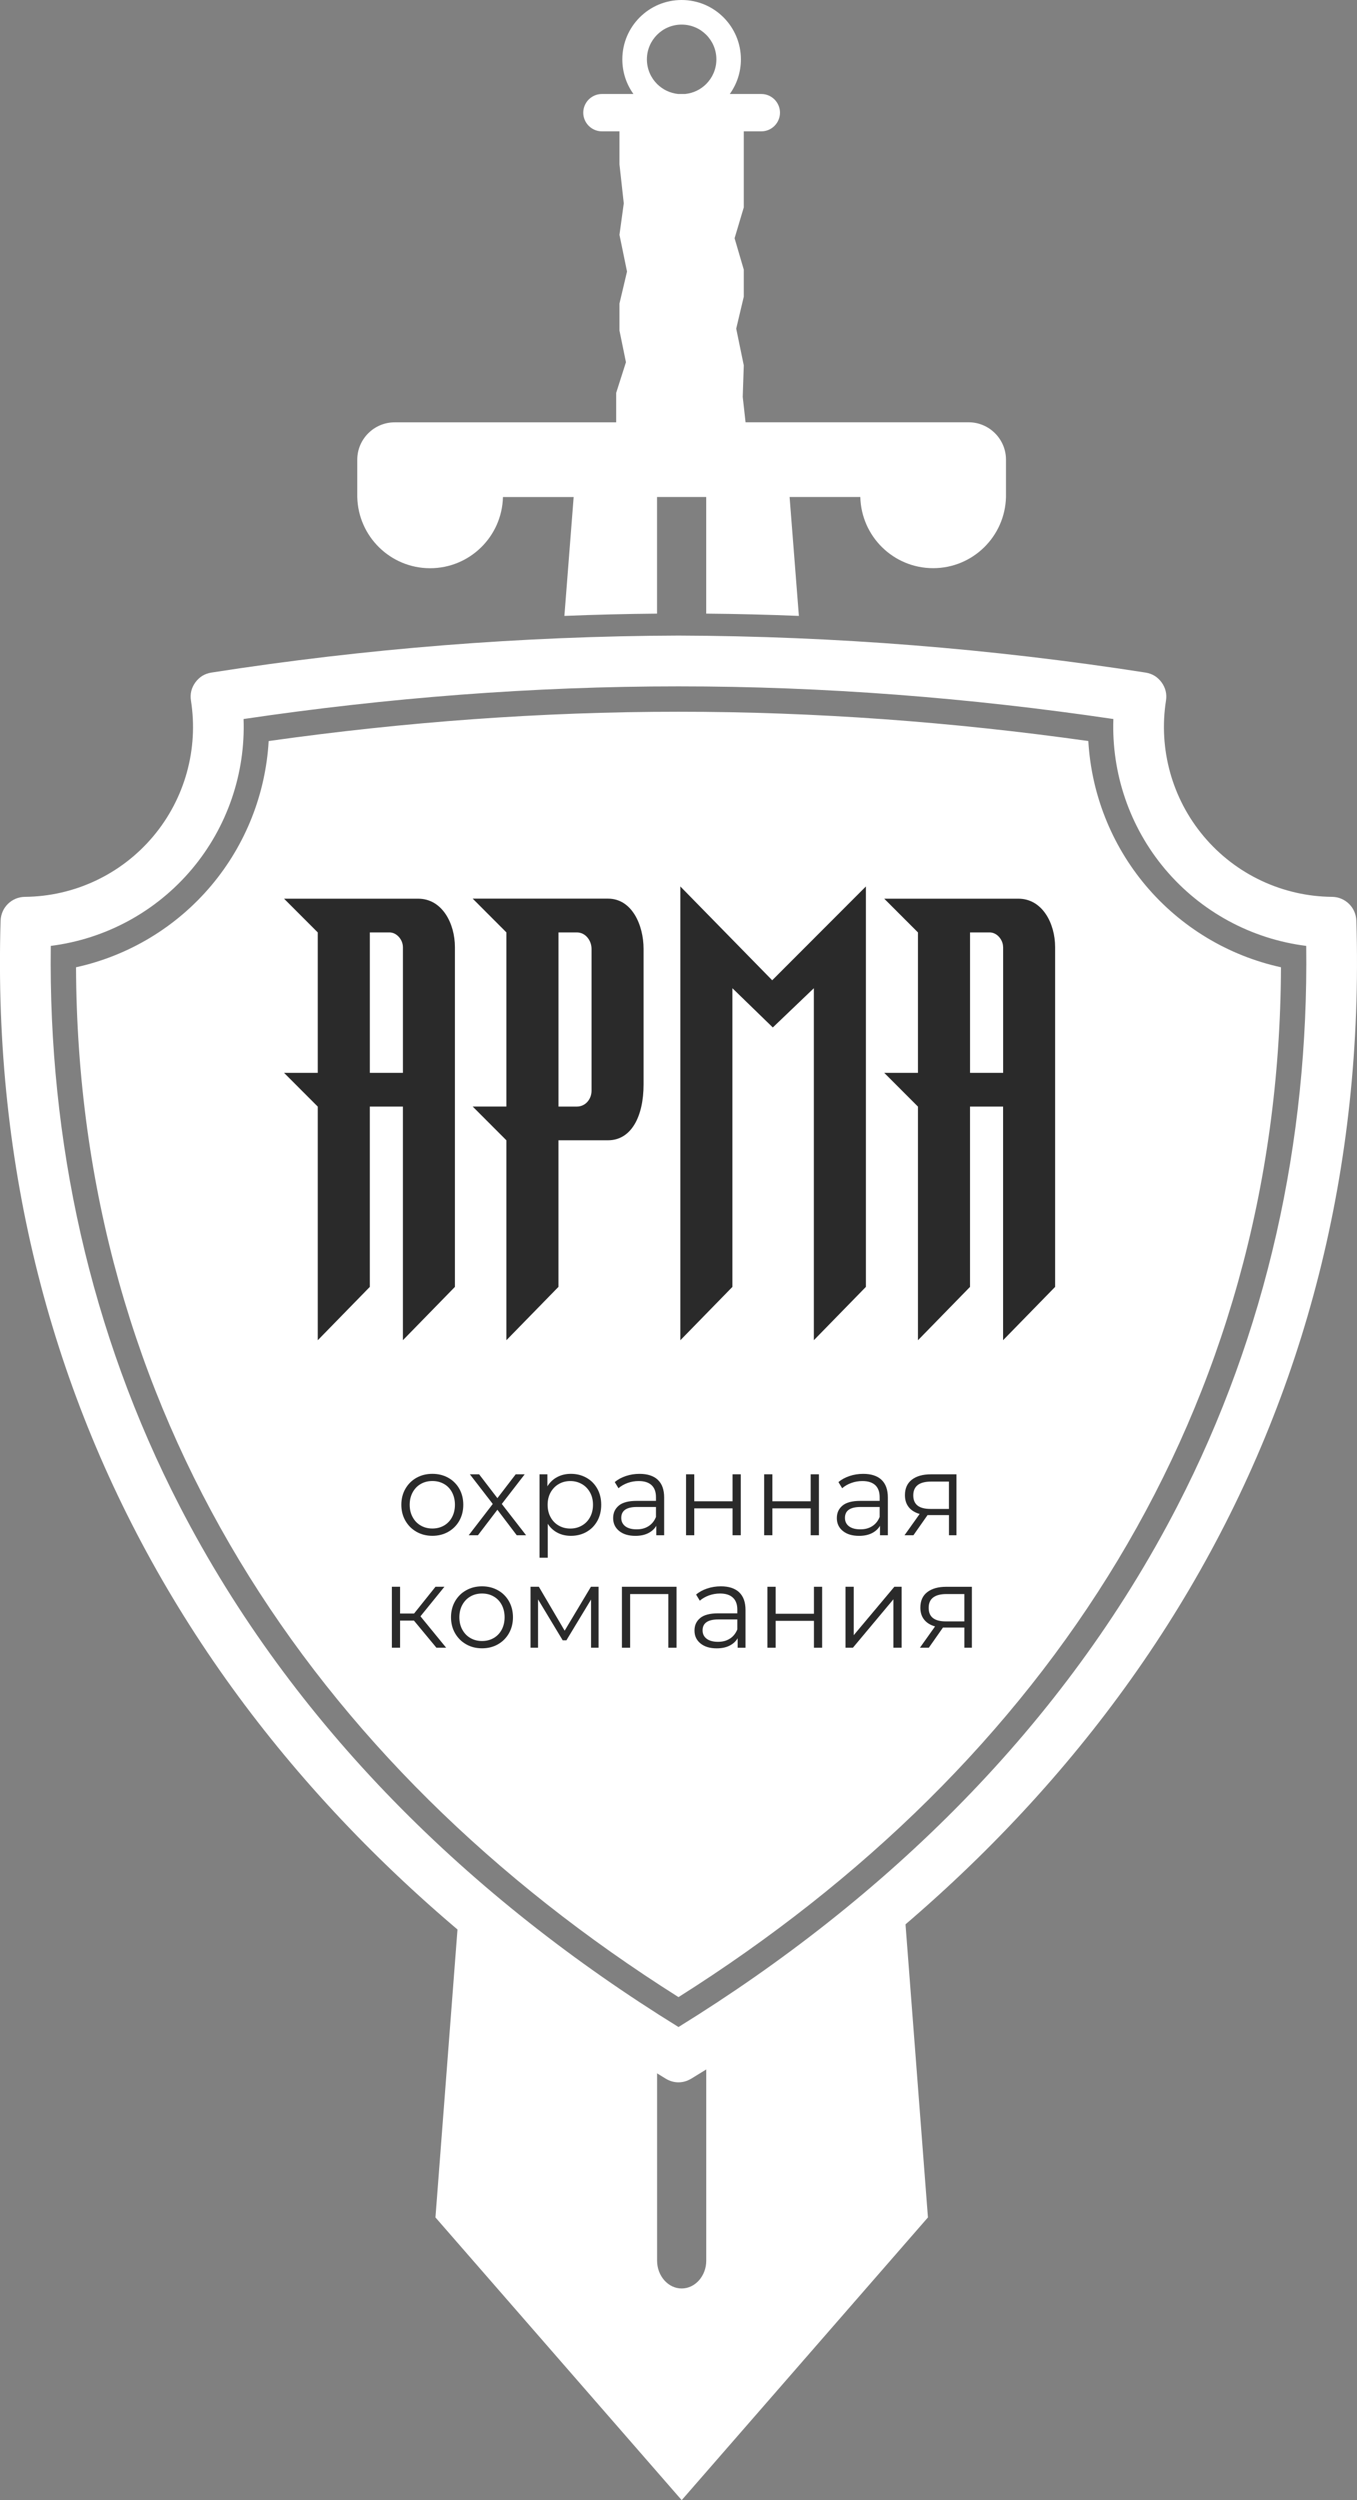 <svg viewBox="0 0 76 140" fill="none" xmlns="http://www.w3.org/2000/svg">
    <rect x="0" y="0" width="76" height="140" fill="#808080" stroke="none"/>
    <g clip-path="url(#clip0_288_361)">
        <path fill-rule="evenodd" clip-rule="evenodd" d="M38 111.832C17.297 98.76 4.348 78.897 4.258 54.164C7.194 53.52 9.87 51.923 11.84 49.579C13.768 47.285 14.879 44.44 15.047 41.496C22.649 40.425 30.323 39.855 38 39.855C45.678 39.855 53.351 40.425 60.953 41.496C61.121 44.44 62.233 47.285 64.16 49.579C66.13 51.923 68.805 53.52 71.742 54.164C71.65 78.897 58.703 98.759 38 111.832ZM2.844 52.967C2.707 63.897 5.038 74.599 10.068 84.35C16.397 96.619 26.348 106.305 38 113.507C49.652 106.305 59.603 96.619 65.932 84.35C70.962 74.599 73.292 63.899 73.156 52.967C70.091 52.583 67.259 51.057 65.246 48.664C63.266 46.308 62.247 43.305 62.356 40.263C54.294 39.071 46.15 38.434 37.999 38.434C29.847 38.434 21.703 39.071 13.641 40.263C13.751 43.305 12.731 46.308 10.751 48.664C8.739 51.057 5.906 52.583 2.842 52.967H2.844ZM38.71 116.401C62.595 101.949 76.816 79.366 75.963 51.553C75.94 50.815 75.339 50.227 74.602 50.221C71.851 50.197 69.217 48.976 67.418 46.835C65.633 44.712 64.879 41.933 65.302 39.234C65.361 38.861 65.278 38.517 65.055 38.21C64.831 37.904 64.531 37.721 64.156 37.662C55.503 36.314 46.759 35.622 37.999 35.59C29.239 35.621 20.496 36.312 11.841 37.662C11.468 37.721 11.166 37.904 10.943 38.21C10.719 38.517 10.636 38.859 10.695 39.234C11.119 41.933 10.365 44.711 8.579 46.835C6.779 48.976 4.146 50.197 1.395 50.221C0.658 50.227 0.057 50.815 0.034 51.553C-0.818 79.366 13.402 101.949 37.288 116.401C37.735 116.672 38.26 116.672 38.708 116.401H38.71Z" fill="white"/>
        <path fill-rule="evenodd" clip-rule="evenodd" d="M38.375 5.263H37.978C37.521 5.217 37.109 5.01 36.8 4.703C36.448 4.35 36.23 3.863 36.23 3.325C36.23 2.786 36.448 2.299 36.8 1.947C37.151 1.594 37.638 1.377 38.176 1.377C38.714 1.377 39.2 1.594 39.552 1.947C39.904 2.299 40.122 2.786 40.122 3.325C40.122 3.863 39.904 4.35 39.552 4.703C39.243 5.012 38.833 5.217 38.373 5.263M31.609 34.489C33.337 34.419 35.067 34.377 36.798 34.361V27.83H39.552V34.361C41.282 34.376 43.012 34.419 44.742 34.489L44.222 27.83H48.183C48.236 30.04 50.041 31.816 52.262 31.816C54.483 31.816 56.288 30.04 56.341 27.83V25.739C56.341 24.588 55.401 23.647 54.252 23.647H41.756L41.597 22.224L41.656 20.46L41.232 18.403L41.656 16.614V15.099L41.141 13.341L41.656 11.614V7.355H42.64C43.214 7.355 43.684 6.884 43.684 6.31C43.684 5.735 43.214 5.264 42.64 5.264H40.872C41.264 4.718 41.495 4.048 41.495 3.325C41.495 2.406 41.123 1.576 40.522 0.974C39.922 0.372 39.092 0 38.175 0C37.257 0 36.428 0.372 35.827 0.974C35.226 1.576 34.854 2.406 34.854 3.325C34.854 4.048 35.084 4.718 35.477 5.264H33.711C33.135 5.264 32.666 5.735 32.666 6.31C32.666 6.884 33.137 7.355 33.711 7.355H34.694V9.203L34.935 11.386L34.694 13.149L35.117 15.206L34.694 16.995V18.511L35.057 20.284L34.51 21.997V23.65H22.098C20.949 23.65 20.009 24.591 20.009 25.741V27.833C20.062 30.043 21.868 31.819 24.088 31.819C26.309 31.819 28.115 30.043 28.168 27.833H32.128L31.609 34.492V34.489Z" fill="white"/>
        <path fill-rule="evenodd" clip-rule="evenodd" d="M50.588 106.154C47.127 109.397 43.428 112.345 39.554 114.999V126.59C39.554 127.447 38.934 128.147 38.177 128.147C37.42 128.147 36.801 127.445 36.801 126.59V114.999C32.926 112.345 29.228 109.397 25.767 106.154L24.388 124.169L38.179 140L51.97 124.169L50.591 106.154H50.588Z" fill="white"/>
        <path d="M23.327 85.777C23.064 85.628 22.857 85.422 22.705 85.157C22.553 84.893 22.477 84.594 22.477 84.262C22.477 83.929 22.553 83.63 22.705 83.366C22.857 83.103 23.064 82.897 23.327 82.75C23.591 82.603 23.887 82.53 24.216 82.53C24.545 82.53 24.84 82.603 25.104 82.75C25.369 82.898 25.574 83.103 25.724 83.366C25.873 83.63 25.947 83.929 25.947 84.262C25.947 84.594 25.873 84.893 25.724 85.157C25.575 85.42 25.369 85.627 25.104 85.777C24.841 85.926 24.545 86.001 24.216 86.001C23.887 86.001 23.592 85.926 23.327 85.777ZM24.867 85.426C25.058 85.316 25.209 85.16 25.317 84.956C25.425 84.753 25.479 84.521 25.479 84.262C25.479 84.002 25.425 83.77 25.317 83.567C25.21 83.363 25.06 83.207 24.867 83.097C24.675 82.987 24.458 82.932 24.216 82.932C23.974 82.932 23.756 82.987 23.565 83.097C23.373 83.207 23.221 83.365 23.111 83.567C23.001 83.77 22.945 84.002 22.945 84.262C22.945 84.521 23 84.753 23.111 84.956C23.221 85.16 23.373 85.316 23.565 85.426C23.756 85.536 23.974 85.592 24.216 85.592C24.458 85.592 24.675 85.536 24.867 85.426Z" fill="#2A2A2A"/>
        <path d="M28.94 85.969L27.857 84.541L26.768 85.969H26.25L27.598 84.217L26.315 82.556H26.833L27.857 83.892L28.882 82.556H29.387L28.103 84.217L29.464 85.969H28.939H28.94Z" fill="#2A2A2A"/>
        <path d="M32.842 82.748C33.101 82.892 33.304 83.097 33.452 83.361C33.599 83.624 33.672 83.925 33.672 84.263C33.672 84.601 33.599 84.908 33.452 85.171C33.304 85.435 33.102 85.639 32.845 85.784C32.587 85.929 32.297 86.002 31.974 86.002C31.697 86.002 31.447 85.945 31.225 85.83C31.002 85.715 30.82 85.548 30.677 85.327V87.228H30.217V82.556H30.657V83.23C30.796 83.005 30.978 82.832 31.205 82.712C31.431 82.591 31.687 82.53 31.974 82.53C32.294 82.53 32.583 82.603 32.842 82.748ZM32.589 85.427C32.783 85.317 32.935 85.161 33.045 84.958C33.155 84.754 33.211 84.522 33.211 84.263C33.211 84.004 33.157 83.773 33.045 83.573C32.935 83.372 32.783 83.215 32.589 83.103C32.394 82.991 32.178 82.934 31.941 82.934C31.703 82.934 31.481 82.99 31.29 83.103C31.098 83.216 30.946 83.372 30.836 83.573C30.726 83.773 30.67 84.004 30.67 84.263C30.67 84.522 30.724 84.754 30.836 84.958C30.946 85.161 31.098 85.317 31.29 85.427C31.481 85.538 31.699 85.594 31.941 85.594C32.182 85.594 32.394 85.538 32.589 85.427Z" fill="#2A2A2A"/>
        <path d="M36.841 82.865C37.079 83.088 37.197 83.418 37.197 83.855V85.97H36.757V85.439C36.652 85.617 36.501 85.755 36.3 85.854C36.1 85.955 35.861 86.003 35.585 86.003C35.204 86.003 34.902 85.913 34.678 85.731C34.453 85.549 34.34 85.31 34.34 85.011C34.34 84.711 34.444 84.488 34.655 84.31C34.864 84.133 35.199 84.044 35.656 84.044H36.738V83.836C36.738 83.543 36.657 83.318 36.492 83.164C36.327 83.011 36.089 82.934 35.772 82.934C35.556 82.934 35.349 82.969 35.15 83.041C34.951 83.113 34.781 83.212 34.638 83.336L34.43 82.993C34.603 82.845 34.811 82.732 35.053 82.652C35.294 82.571 35.549 82.531 35.818 82.531C36.263 82.531 36.605 82.643 36.843 82.865H36.841ZM36.323 85.46C36.509 85.342 36.647 85.17 36.738 84.945V84.386H35.669C35.086 84.386 34.794 84.59 34.794 84.996C34.794 85.195 34.87 85.352 35.02 85.466C35.171 85.581 35.383 85.638 35.655 85.638C35.927 85.638 36.137 85.579 36.323 85.459V85.46Z" fill="#2A2A2A"/>
        <path d="M38.422 82.556H38.883V84.067H41.027V82.556H41.488V85.969H41.027V84.463H38.883V85.969H38.422V82.556Z" fill="#2A2A2A"/>
        <path d="M42.797 82.556H43.258V84.067H45.403V82.556H45.864V85.969H45.403V84.463H43.258V85.969H42.797V82.556Z" fill="#2A2A2A"/>
        <path d="M49.369 82.865C49.606 83.088 49.725 83.418 49.725 83.855V85.97H49.285V85.439C49.18 85.617 49.028 85.755 48.828 85.854C48.628 85.955 48.389 86.003 48.113 86.003C47.732 86.003 47.43 85.913 47.206 85.731C46.981 85.549 46.868 85.31 46.868 85.011C46.868 84.711 46.972 84.488 47.183 84.31C47.392 84.133 47.726 84.044 48.184 84.044H49.266V83.836C49.266 83.543 49.184 83.318 49.02 83.164C48.855 83.011 48.616 82.934 48.3 82.934C48.084 82.934 47.877 82.969 47.678 83.041C47.479 83.113 47.309 83.212 47.166 83.336L46.958 82.993C47.131 82.845 47.339 82.732 47.58 82.652C47.822 82.571 48.077 82.531 48.346 82.531C48.791 82.531 49.133 82.643 49.37 82.865H49.369ZM48.851 85.46C49.037 85.342 49.174 85.17 49.266 84.945V84.386H48.197C47.613 84.386 47.322 84.59 47.322 84.996C47.322 85.195 47.397 85.352 47.547 85.466C47.699 85.581 47.911 85.638 48.183 85.638C48.455 85.638 48.665 85.579 48.851 85.459V85.46Z" fill="#2A2A2A"/>
        <path d="M53.568 82.556V85.969H53.148V84.84H51.949L51.157 85.969H50.658L51.507 84.776C51.243 84.703 51.04 84.577 50.897 84.399C50.754 84.221 50.682 83.997 50.682 83.724C50.682 83.343 50.813 83.054 51.072 82.855C51.331 82.656 51.685 82.557 52.135 82.557H53.567L53.568 82.556ZM52.116 84.495H53.146V82.964H52.148C51.482 82.964 51.149 83.222 51.149 83.736C51.149 84.25 51.471 84.495 52.115 84.495H52.116Z" fill="#2A2A2A"/>
        <path d="M23.186 90.749H22.407V92.267H21.947V88.854H22.407V90.352H23.191L24.39 88.854H24.89L23.548 90.508L24.987 92.267H24.442L23.184 90.749H23.186Z" fill="#2A2A2A"/>
        <path d="M26.109 92.077C25.846 91.928 25.638 91.721 25.486 91.456C25.335 91.193 25.259 90.894 25.259 90.561C25.259 90.229 25.335 89.93 25.486 89.666C25.638 89.402 25.846 89.196 26.109 89.05C26.372 88.903 26.668 88.829 26.997 88.829C27.326 88.829 27.621 88.903 27.886 89.05C28.151 89.198 28.355 89.402 28.505 89.666C28.654 89.93 28.729 90.229 28.729 90.561C28.729 90.894 28.654 91.193 28.505 91.456C28.357 91.72 28.151 91.926 27.886 92.077C27.623 92.226 27.326 92.3 26.997 92.3C26.668 92.3 26.373 92.226 26.109 92.077ZM27.648 91.726C27.84 91.615 27.99 91.459 28.099 91.256C28.206 91.052 28.261 90.82 28.261 90.561C28.261 90.302 28.206 90.07 28.099 89.867C27.992 89.663 27.841 89.507 27.648 89.397C27.457 89.286 27.239 89.232 26.997 89.232C26.756 89.232 26.538 89.286 26.346 89.397C26.155 89.507 26.003 89.665 25.893 89.867C25.783 90.07 25.727 90.302 25.727 90.561C25.727 90.82 25.781 91.052 25.893 91.256C26.003 91.459 26.155 91.615 26.346 91.726C26.538 91.836 26.756 91.892 26.997 91.892C27.239 91.892 27.457 91.836 27.648 91.726Z" fill="#2A2A2A"/>
        <path d="M33.523 88.854V92.267H33.102V89.569L31.722 91.852H31.514L30.134 89.561V92.267H29.713V88.854H30.179L31.624 91.313L33.095 88.854H33.523Z" fill="#2A2A2A"/>
        <path d="M37.891 88.854V92.267H37.431V89.263H35.291V92.267H34.831V88.854H37.89H37.891Z" fill="#2A2A2A"/>
        <path d="M41.397 89.163C41.634 89.387 41.753 89.716 41.753 90.153V92.269H41.312V91.737C41.208 91.915 41.056 92.054 40.856 92.153C40.656 92.253 40.416 92.302 40.14 92.302C39.76 92.302 39.458 92.211 39.233 92.029C39.009 91.847 38.896 91.608 38.896 91.309C38.896 91.01 39 90.786 39.21 90.609C39.419 90.431 39.754 90.342 40.212 90.342H41.294V90.134C41.294 89.841 41.212 89.616 41.047 89.463C40.883 89.309 40.644 89.232 40.328 89.232C40.112 89.232 39.904 89.268 39.705 89.339C39.507 89.411 39.336 89.51 39.193 89.634L38.986 89.291C39.159 89.143 39.366 89.03 39.608 88.95C39.85 88.87 40.105 88.829 40.374 88.829C40.819 88.829 41.16 88.941 41.398 89.163H41.397ZM40.879 91.759C41.065 91.64 41.202 91.468 41.294 91.243V90.684H40.225C39.641 90.684 39.349 90.888 39.349 91.295C39.349 91.494 39.425 91.65 39.575 91.764C39.727 91.879 39.939 91.936 40.211 91.936C40.482 91.936 40.693 91.878 40.879 91.757V91.759Z" fill="#2A2A2A"/>
        <path d="M42.979 88.854H43.44V90.365H45.585V88.854H46.045V92.267H45.585V90.762H43.44V92.267H42.979V88.854Z" fill="#2A2A2A"/>
        <path d="M47.353 88.854H47.814V91.565L50.089 88.854H50.496V92.267H50.036V89.556L47.768 92.267H47.353V88.854Z" fill="#2A2A2A"/>
        <path d="M54.431 88.854V92.267H54.01V91.138H52.811L52.02 92.267H51.521L52.369 91.074C52.106 91.001 51.903 90.875 51.76 90.697C51.617 90.52 51.545 90.295 51.545 90.023C51.545 89.642 51.675 89.352 51.934 89.153C52.193 88.954 52.548 88.855 52.997 88.855H54.429L54.431 88.854ZM52.979 90.793H54.009V89.262H53.01C52.345 89.262 52.011 89.52 52.011 90.034C52.011 90.548 52.333 90.793 52.977 90.793H52.979Z" fill="#2A2A2A"/>
        <path d="M22.565 75.048V61.965H20.712V72.062L17.796 75.05V61.967L15.909 60.077H17.796V52.213L15.909 50.324H23.42C24.758 50.324 25.478 51.698 25.478 53.037V72.062L22.562 75.05L22.565 75.048ZM22.565 53.035C22.565 52.623 22.221 52.212 21.811 52.212H20.713V60.076H22.566V53.035H22.565Z" fill="#2A2A2A"/>
        <path d="M34.055 63.853H31.277V72.061L28.361 75.048V63.853L26.474 61.964H28.361V52.211L26.474 50.321H34.054C35.392 50.321 36.044 51.798 36.044 53.137V60.726C36.044 62.512 35.359 63.852 34.054 63.852L34.055 63.853ZM33.13 53.139C33.13 52.657 32.786 52.212 32.307 52.212H31.278V61.965H32.307C32.788 61.965 33.13 61.553 33.13 61.073V53.14V53.139Z" fill="#2A2A2A"/>
        <path d="M48.496 72.061L45.58 75.048V55.337L43.282 57.535L41.019 55.337V72.062L38.103 75.05V49.638L43.248 54.892L48.496 49.638V72.063V72.061Z" fill="#2A2A2A"/>
        <path d="M56.179 75.048V61.965H54.327V72.062L51.411 75.05V61.967L49.523 60.077H51.411V52.213L49.523 50.324H57.035C58.373 50.324 59.093 51.698 59.093 53.037V72.062L56.176 75.05L56.179 75.048ZM56.179 53.035C56.179 52.623 55.836 52.212 55.425 52.212H54.328V60.076H56.181V53.035H56.179Z" fill="#2A2A2A"/>
    </g>
    <defs>
        <clipPath id="clip0_288_361">
            <rect width="76" height="140" fill="white"/>
        </clipPath>
    </defs>
</svg>